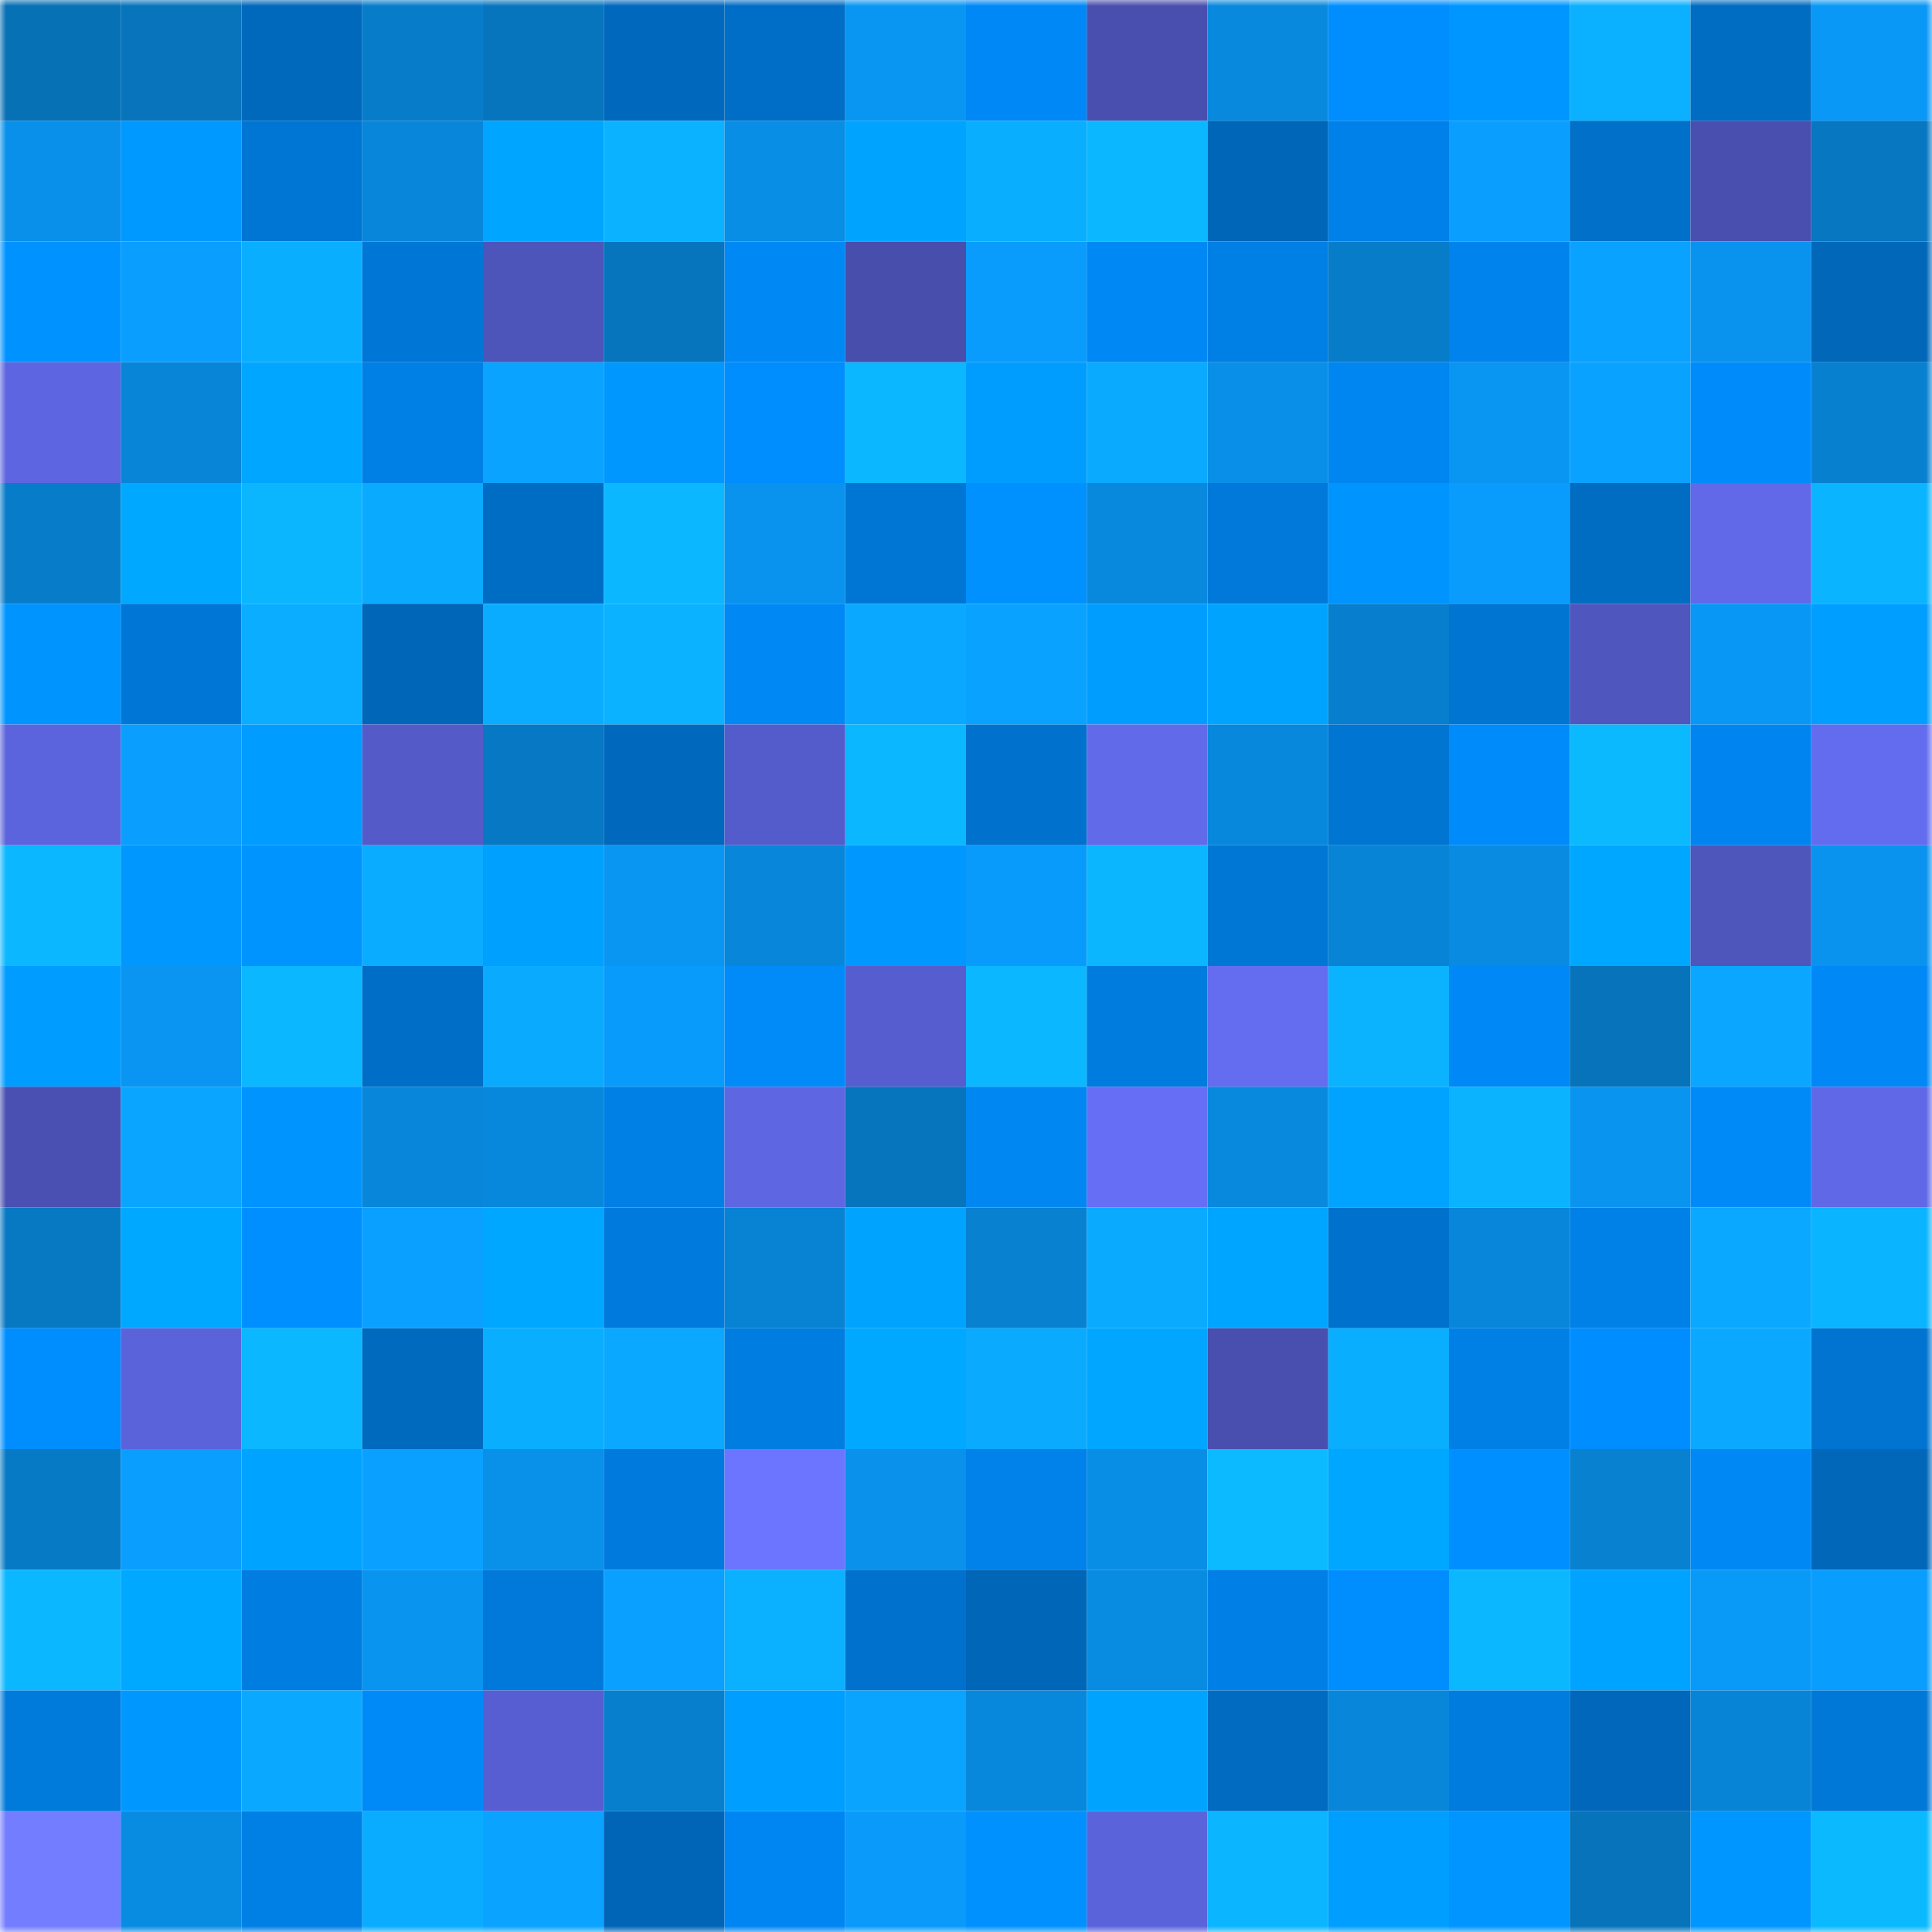 <svg viewBox="0 0 160 160" fill="none" role="img" xmlns="http://www.w3.org/2000/svg" width="240" height="240" name="ens%2Cesmaeu.eth"><mask id="1714476031" mask-type="alpha" maskUnits="userSpaceOnUse" x="0" y="0" width="160" height="160"><rect width="160" height="160" fill="#FFFFFF"></rect></mask><g mask="url(#1714476031)"><rect x="0" y="0" width="10" height="10" fill="#0771b6"></rect><rect x="10" y="0" width="10" height="10" fill="#0774bc"></rect><rect x="20" y="0" width="10" height="10" fill="#0069bc"></rect><rect x="30" y="0" width="10" height="10" fill="#077dca"></rect><rect x="40" y="0" width="10" height="10" fill="#0775bd"></rect><rect x="50" y="0" width="10" height="10" fill="#0069be"></rect><rect x="60" y="0" width="10" height="10" fill="#006ec6"></rect><rect x="70" y="0" width="10" height="10" fill="#0996f2"></rect><rect x="80" y="0" width="10" height="10" fill="#0088f6"></rect><rect x="90" y="0" width="10" height="10" fill="#494fae"></rect><rect x="100" y="0" width="10" height="10" fill="#0889de"></rect><rect x="110" y="0" width="10" height="10" fill="#008eff"></rect><rect x="120" y="0" width="10" height="10" fill="#0096ff"></rect><rect x="130" y="0" width="10" height="10" fill="#0bb0ff"></rect><rect x="140" y="0" width="10" height="10" fill="#006cc2"></rect><rect x="150" y="0" width="10" height="10" fill="#0998f6"></rect><rect x="0" y="10" width="10" height="10" fill="#0990ea"></rect><rect x="10" y="10" width="10" height="10" fill="#0099ff"></rect><rect x="20" y="10" width="10" height="10" fill="#0076d4"></rect><rect x="30" y="10" width="10" height="10" fill="#0886da"></rect><rect x="40" y="10" width="10" height="10" fill="#00a5ff"></rect><rect x="50" y="10" width="10" height="10" fill="#0bb2ff"></rect><rect x="60" y="10" width="10" height="10" fill="#088ee5"></rect><rect x="70" y="10" width="10" height="10" fill="#00a4ff"></rect><rect x="80" y="10" width="10" height="10" fill="#0aaeff"></rect><rect x="90" y="10" width="10" height="10" fill="#0bb8ff"></rect><rect x="100" y="10" width="10" height="10" fill="#0066b8"></rect><rect x="110" y="10" width="10" height="10" fill="#0081e9"></rect><rect x="120" y="10" width="10" height="10" fill="#0a9eff"></rect><rect x="130" y="10" width="10" height="10" fill="#0070c9"></rect><rect x="140" y="10" width="10" height="10" fill="#494faf"></rect><rect x="150" y="10" width="10" height="10" fill="#0777c1"></rect><rect x="0" y="20" width="10" height="10" fill="#0093ff"></rect><rect x="10" y="20" width="10" height="10" fill="#0a9eff"></rect><rect x="20" y="20" width="10" height="10" fill="#0aaeff"></rect><rect x="30" y="20" width="10" height="10" fill="#0077d6"></rect><rect x="40" y="20" width="10" height="10" fill="#4d54ba"></rect><rect x="50" y="20" width="10" height="10" fill="#0775be"></rect><rect x="60" y="20" width="10" height="10" fill="#0088f4"></rect><rect x="70" y="20" width="10" height="10" fill="#484eac"></rect><rect x="80" y="20" width="10" height="10" fill="#099cfd"></rect><rect x="90" y="20" width="10" height="10" fill="#0088f5"></rect><rect x="100" y="20" width="10" height="10" fill="#007fe5"></rect><rect x="110" y="20" width="10" height="10" fill="#077dca"></rect><rect x="120" y="20" width="10" height="10" fill="#0083ec"></rect><rect x="130" y="20" width="10" height="10" fill="#0aa2ff"></rect><rect x="140" y="20" width="10" height="10" fill="#0993ee"></rect><rect x="150" y="20" width="10" height="10" fill="#0067b9"></rect><rect x="0" y="30" width="10" height="10" fill="#5d65e0"></rect><rect x="10" y="30" width="10" height="10" fill="#0885d7"></rect><rect x="20" y="30" width="10" height="10" fill="#00a6ff"></rect><rect x="30" y="30" width="10" height="10" fill="#007fe5"></rect><rect x="40" y="30" width="10" height="10" fill="#0aa3ff"></rect><rect x="50" y="30" width="10" height="10" fill="#0098ff"></rect><rect x="60" y="30" width="10" height="10" fill="#008eff"></rect><rect x="70" y="30" width="10" height="10" fill="#0bb7ff"></rect><rect x="80" y="30" width="10" height="10" fill="#009dff"></rect><rect x="90" y="30" width="10" height="10" fill="#0aaaff"></rect><rect x="100" y="30" width="10" height="10" fill="#098fe7"></rect><rect x="110" y="30" width="10" height="10" fill="#0086f0"></rect><rect x="120" y="30" width="10" height="10" fill="#0995f2"></rect><rect x="130" y="30" width="10" height="10" fill="#0aa2ff"></rect><rect x="140" y="30" width="10" height="10" fill="#008bfb"></rect><rect x="150" y="30" width="10" height="10" fill="#0880d0"></rect><rect x="0" y="40" width="10" height="10" fill="#077cc9"></rect><rect x="10" y="40" width="10" height="10" fill="#00a8ff"></rect><rect x="20" y="40" width="10" height="10" fill="#0bb6ff"></rect><rect x="30" y="40" width="10" height="10" fill="#0aaaff"></rect><rect x="40" y="40" width="10" height="10" fill="#006dc5"></rect><rect x="50" y="40" width="10" height="10" fill="#0bb7ff"></rect><rect x="60" y="40" width="10" height="10" fill="#0993ee"></rect><rect x="70" y="40" width="10" height="10" fill="#0076d4"></rect><rect x="80" y="40" width="10" height="10" fill="#0091ff"></rect><rect x="90" y="40" width="10" height="10" fill="#0889de"></rect><rect x="100" y="40" width="10" height="10" fill="#0079da"></rect><rect x="110" y="40" width="10" height="10" fill="#0094ff"></rect><rect x="120" y="40" width="10" height="10" fill="#099cfc"></rect><rect x="130" y="40" width="10" height="10" fill="#006cc2"></rect><rect x="140" y="40" width="10" height="10" fill="#6169e9"></rect><rect x="150" y="40" width="10" height="10" fill="#0bb4ff"></rect><rect x="0" y="50" width="10" height="10" fill="#0094ff"></rect><rect x="10" y="50" width="10" height="10" fill="#0077d7"></rect><rect x="20" y="50" width="10" height="10" fill="#0aadff"></rect><rect x="30" y="50" width="10" height="10" fill="#0066b7"></rect><rect x="40" y="50" width="10" height="10" fill="#0aacff"></rect><rect x="50" y="50" width="10" height="10" fill="#0bb2ff"></rect><rect x="60" y="50" width="10" height="10" fill="#0088f5"></rect><rect x="70" y="50" width="10" height="10" fill="#0aa8ff"></rect><rect x="80" y="50" width="10" height="10" fill="#0aa2ff"></rect><rect x="90" y="50" width="10" height="10" fill="#009dff"></rect><rect x="100" y="50" width="10" height="10" fill="#00a4ff"></rect><rect x="110" y="50" width="10" height="10" fill="#087fce"></rect><rect x="120" y="50" width="10" height="10" fill="#0075d2"></rect><rect x="130" y="50" width="10" height="10" fill="#4f56be"></rect><rect x="140" y="50" width="10" height="10" fill="#0997f5"></rect><rect x="150" y="50" width="10" height="10" fill="#009eff"></rect><rect x="0" y="60" width="10" height="10" fill="#5c64dd"></rect><rect x="10" y="60" width="10" height="10" fill="#0a9eff"></rect><rect x="20" y="60" width="10" height="10" fill="#009cff"></rect><rect x="30" y="60" width="10" height="10" fill="#545bc9"></rect><rect x="40" y="60" width="10" height="10" fill="#0778c3"></rect><rect x="50" y="60" width="10" height="10" fill="#0069be"></rect><rect x="60" y="60" width="10" height="10" fill="#545ccb"></rect><rect x="70" y="60" width="10" height="10" fill="#0bb7ff"></rect><rect x="80" y="60" width="10" height="10" fill="#0072cd"></rect><rect x="90" y="60" width="10" height="10" fill="#616ae9"></rect><rect x="100" y="60" width="10" height="10" fill="#0888dc"></rect><rect x="110" y="60" width="10" height="10" fill="#0075d2"></rect><rect x="120" y="60" width="10" height="10" fill="#008bfa"></rect><rect x="130" y="60" width="10" height="10" fill="#0bb9ff"></rect><rect x="140" y="60" width="10" height="10" fill="#0085f0"></rect><rect x="150" y="60" width="10" height="10" fill="#636cee"></rect><rect x="0" y="70" width="10" height="10" fill="#0bb7ff"></rect><rect x="10" y="70" width="10" height="10" fill="#0097ff"></rect><rect x="20" y="70" width="10" height="10" fill="#0094ff"></rect><rect x="30" y="70" width="10" height="10" fill="#0aacff"></rect><rect x="40" y="70" width="10" height="10" fill="#00a0ff"></rect><rect x="50" y="70" width="10" height="10" fill="#0996f3"></rect><rect x="60" y="70" width="10" height="10" fill="#0886d9"></rect><rect x="70" y="70" width="10" height="10" fill="#0098ff"></rect><rect x="80" y="70" width="10" height="10" fill="#099bfb"></rect><rect x="90" y="70" width="10" height="10" fill="#0bb6ff"></rect><rect x="100" y="70" width="10" height="10" fill="#0076d5"></rect><rect x="110" y="70" width="10" height="10" fill="#0884d6"></rect><rect x="120" y="70" width="10" height="10" fill="#088be1"></rect><rect x="130" y="70" width="10" height="10" fill="#00a7ff"></rect><rect x="140" y="70" width="10" height="10" fill="#4e55bb"></rect><rect x="150" y="70" width="10" height="10" fill="#0993ee"></rect><rect x="0" y="80" width="10" height="10" fill="#009cff"></rect><rect x="10" y="80" width="10" height="10" fill="#0995f1"></rect><rect x="20" y="80" width="10" height="10" fill="#0bb7ff"></rect><rect x="30" y="80" width="10" height="10" fill="#006ec6"></rect><rect x="40" y="80" width="10" height="10" fill="#0aaaff"></rect><rect x="50" y="80" width="10" height="10" fill="#099bfb"></rect><rect x="60" y="80" width="10" height="10" fill="#008bf9"></rect><rect x="70" y="80" width="10" height="10" fill="#565dce"></rect><rect x="80" y="80" width="10" height="10" fill="#0bb7ff"></rect><rect x="90" y="80" width="10" height="10" fill="#007bde"></rect><rect x="100" y="80" width="10" height="10" fill="#646cef"></rect><rect x="110" y="80" width="10" height="10" fill="#0bb3ff"></rect><rect x="120" y="80" width="10" height="10" fill="#0088f6"></rect><rect x="130" y="80" width="10" height="10" fill="#0773ba"></rect><rect x="140" y="80" width="10" height="10" fill="#0aa6ff"></rect><rect x="150" y="80" width="10" height="10" fill="#0089f6"></rect><rect x="0" y="90" width="10" height="10" fill="#4a50b1"></rect><rect x="10" y="90" width="10" height="10" fill="#0aa5ff"></rect><rect x="20" y="90" width="10" height="10" fill="#0094ff"></rect><rect x="30" y="90" width="10" height="10" fill="#0886da"></rect><rect x="40" y="90" width="10" height="10" fill="#0888dc"></rect><rect x="50" y="90" width="10" height="10" fill="#007fe4"></rect><rect x="60" y="90" width="10" height="10" fill="#5e66e1"></rect><rect x="70" y="90" width="10" height="10" fill="#0775bd"></rect><rect x="80" y="90" width="10" height="10" fill="#0087f2"></rect><rect x="90" y="90" width="10" height="10" fill="#656ef4"></rect><rect x="100" y="90" width="10" height="10" fill="#0889dd"></rect><rect x="110" y="90" width="10" height="10" fill="#00a3ff"></rect><rect x="120" y="90" width="10" height="10" fill="#0bb3ff"></rect><rect x="130" y="90" width="10" height="10" fill="#0994ef"></rect><rect x="140" y="90" width="10" height="10" fill="#008af8"></rect><rect x="150" y="90" width="10" height="10" fill="#6068e7"></rect><rect x="0" y="100" width="10" height="10" fill="#0778c2"></rect><rect x="10" y="100" width="10" height="10" fill="#00a8ff"></rect><rect x="20" y="100" width="10" height="10" fill="#008fff"></rect><rect x="30" y="100" width="10" height="10" fill="#0aa0ff"></rect><rect x="40" y="100" width="10" height="10" fill="#00a7ff"></rect><rect x="50" y="100" width="10" height="10" fill="#007adc"></rect><rect x="60" y="100" width="10" height="10" fill="#0882d2"></rect><rect x="70" y="100" width="10" height="10" fill="#00a4ff"></rect><rect x="80" y="100" width="10" height="10" fill="#0881d1"></rect><rect x="90" y="100" width="10" height="10" fill="#0aaaff"></rect><rect x="100" y="100" width="10" height="10" fill="#00a5ff"></rect><rect x="110" y="100" width="10" height="10" fill="#0072ce"></rect><rect x="120" y="100" width="10" height="10" fill="#0887da"></rect><rect x="130" y="100" width="10" height="10" fill="#0081e8"></rect><rect x="140" y="100" width="10" height="10" fill="#0aa8ff"></rect><rect x="150" y="100" width="10" height="10" fill="#0bb4ff"></rect><rect x="0" y="110" width="10" height="10" fill="#008eff"></rect><rect x="10" y="110" width="10" height="10" fill="#5b63db"></rect><rect x="20" y="110" width="10" height="10" fill="#0bb7ff"></rect><rect x="30" y="110" width="10" height="10" fill="#006abf"></rect><rect x="40" y="110" width="10" height="10" fill="#0aaeff"></rect><rect x="50" y="110" width="10" height="10" fill="#0aa9ff"></rect><rect x="60" y="110" width="10" height="10" fill="#007de0"></rect><rect x="70" y="110" width="10" height="10" fill="#00a8ff"></rect><rect x="80" y="110" width="10" height="10" fill="#0aaaff"></rect><rect x="90" y="110" width="10" height="10" fill="#00a6ff"></rect><rect x="100" y="110" width="10" height="10" fill="#494fae"></rect><rect x="110" y="110" width="10" height="10" fill="#0aaeff"></rect><rect x="120" y="110" width="10" height="10" fill="#007fe5"></rect><rect x="130" y="110" width="10" height="10" fill="#008dff"></rect><rect x="140" y="110" width="10" height="10" fill="#0aa9ff"></rect><rect x="150" y="110" width="10" height="10" fill="#0074d0"></rect><rect x="0" y="120" width="10" height="10" fill="#077ac5"></rect><rect x="10" y="120" width="10" height="10" fill="#0a9eff"></rect><rect x="20" y="120" width="10" height="10" fill="#00a3ff"></rect><rect x="30" y="120" width="10" height="10" fill="#0aa0ff"></rect><rect x="40" y="120" width="10" height="10" fill="#0991ea"></rect><rect x="50" y="120" width="10" height="10" fill="#007adc"></rect><rect x="60" y="120" width="10" height="10" fill="#6c75ff"></rect><rect x="70" y="120" width="10" height="10" fill="#0991eb"></rect><rect x="80" y="120" width="10" height="10" fill="#0082ea"></rect><rect x="90" y="120" width="10" height="10" fill="#098ee6"></rect><rect x="100" y="120" width="10" height="10" fill="#0bbaff"></rect><rect x="110" y="120" width="10" height="10" fill="#00a7ff"></rect><rect x="120" y="120" width="10" height="10" fill="#008fff"></rect><rect x="130" y="120" width="10" height="10" fill="#0881d1"></rect><rect x="140" y="120" width="10" height="10" fill="#0088f5"></rect><rect x="150" y="120" width="10" height="10" fill="#0067b9"></rect><rect x="0" y="130" width="10" height="10" fill="#0bb7ff"></rect><rect x="10" y="130" width="10" height="10" fill="#00a8ff"></rect><rect x="20" y="130" width="10" height="10" fill="#007de1"></rect><rect x="30" y="130" width="10" height="10" fill="#0994f0"></rect><rect x="40" y="130" width="10" height="10" fill="#0079da"></rect><rect x="50" y="130" width="10" height="10" fill="#0aa0ff"></rect><rect x="60" y="130" width="10" height="10" fill="#0bb1ff"></rect><rect x="70" y="130" width="10" height="10" fill="#0071cc"></rect><rect x="80" y="130" width="10" height="10" fill="#0066b8"></rect><rect x="90" y="130" width="10" height="10" fill="#088ce2"></rect><rect x="100" y="130" width="10" height="10" fill="#0080e6"></rect><rect x="110" y="130" width="10" height="10" fill="#008eff"></rect><rect x="120" y="130" width="10" height="10" fill="#0bb8ff"></rect><rect x="130" y="130" width="10" height="10" fill="#00a3ff"></rect><rect x="140" y="130" width="10" height="10" fill="#0999f7"></rect><rect x="150" y="130" width="10" height="10" fill="#099dfe"></rect><rect x="0" y="140" width="10" height="10" fill="#007adb"></rect><rect x="10" y="140" width="10" height="10" fill="#0097ff"></rect><rect x="20" y="140" width="10" height="10" fill="#0aa9ff"></rect><rect x="30" y="140" width="10" height="10" fill="#008af8"></rect><rect x="40" y="140" width="10" height="10" fill="#575ed1"></rect><rect x="50" y="140" width="10" height="10" fill="#087fcd"></rect><rect x="60" y="140" width="10" height="10" fill="#009eff"></rect><rect x="70" y="140" width="10" height="10" fill="#0aa4ff"></rect><rect x="80" y="140" width="10" height="10" fill="#0888dc"></rect><rect x="90" y="140" width="10" height="10" fill="#00a4ff"></rect><rect x="100" y="140" width="10" height="10" fill="#006bc0"></rect><rect x="110" y="140" width="10" height="10" fill="#0886da"></rect><rect x="120" y="140" width="10" height="10" fill="#007cdf"></rect><rect x="130" y="140" width="10" height="10" fill="#0067ba"></rect><rect x="140" y="140" width="10" height="10" fill="#0884d6"></rect><rect x="150" y="140" width="10" height="10" fill="#0078d8"></rect><rect x="0" y="150" width="10" height="10" fill="#737dff"></rect><rect x="10" y="150" width="10" height="10" fill="#088ce2"></rect><rect x="20" y="150" width="10" height="10" fill="#007fe5"></rect><rect x="30" y="150" width="10" height="10" fill="#0aacff"></rect><rect x="40" y="150" width="10" height="10" fill="#0aa3ff"></rect><rect x="50" y="150" width="10" height="10" fill="#0065b6"></rect><rect x="60" y="150" width="10" height="10" fill="#0086f2"></rect><rect x="70" y="150" width="10" height="10" fill="#099afa"></rect><rect x="80" y="150" width="10" height="10" fill="#0091ff"></rect><rect x="90" y="150" width="10" height="10" fill="#5b63db"></rect><rect x="100" y="150" width="10" height="10" fill="#0bb5ff"></rect><rect x="110" y="150" width="10" height="10" fill="#009fff"></rect><rect x="120" y="150" width="10" height="10" fill="#0095ff"></rect><rect x="130" y="150" width="10" height="10" fill="#0773ba"></rect><rect x="140" y="150" width="10" height="10" fill="#0096ff"></rect><rect x="150" y="150" width="10" height="10" fill="#0bb9ff"></rect></g></svg>